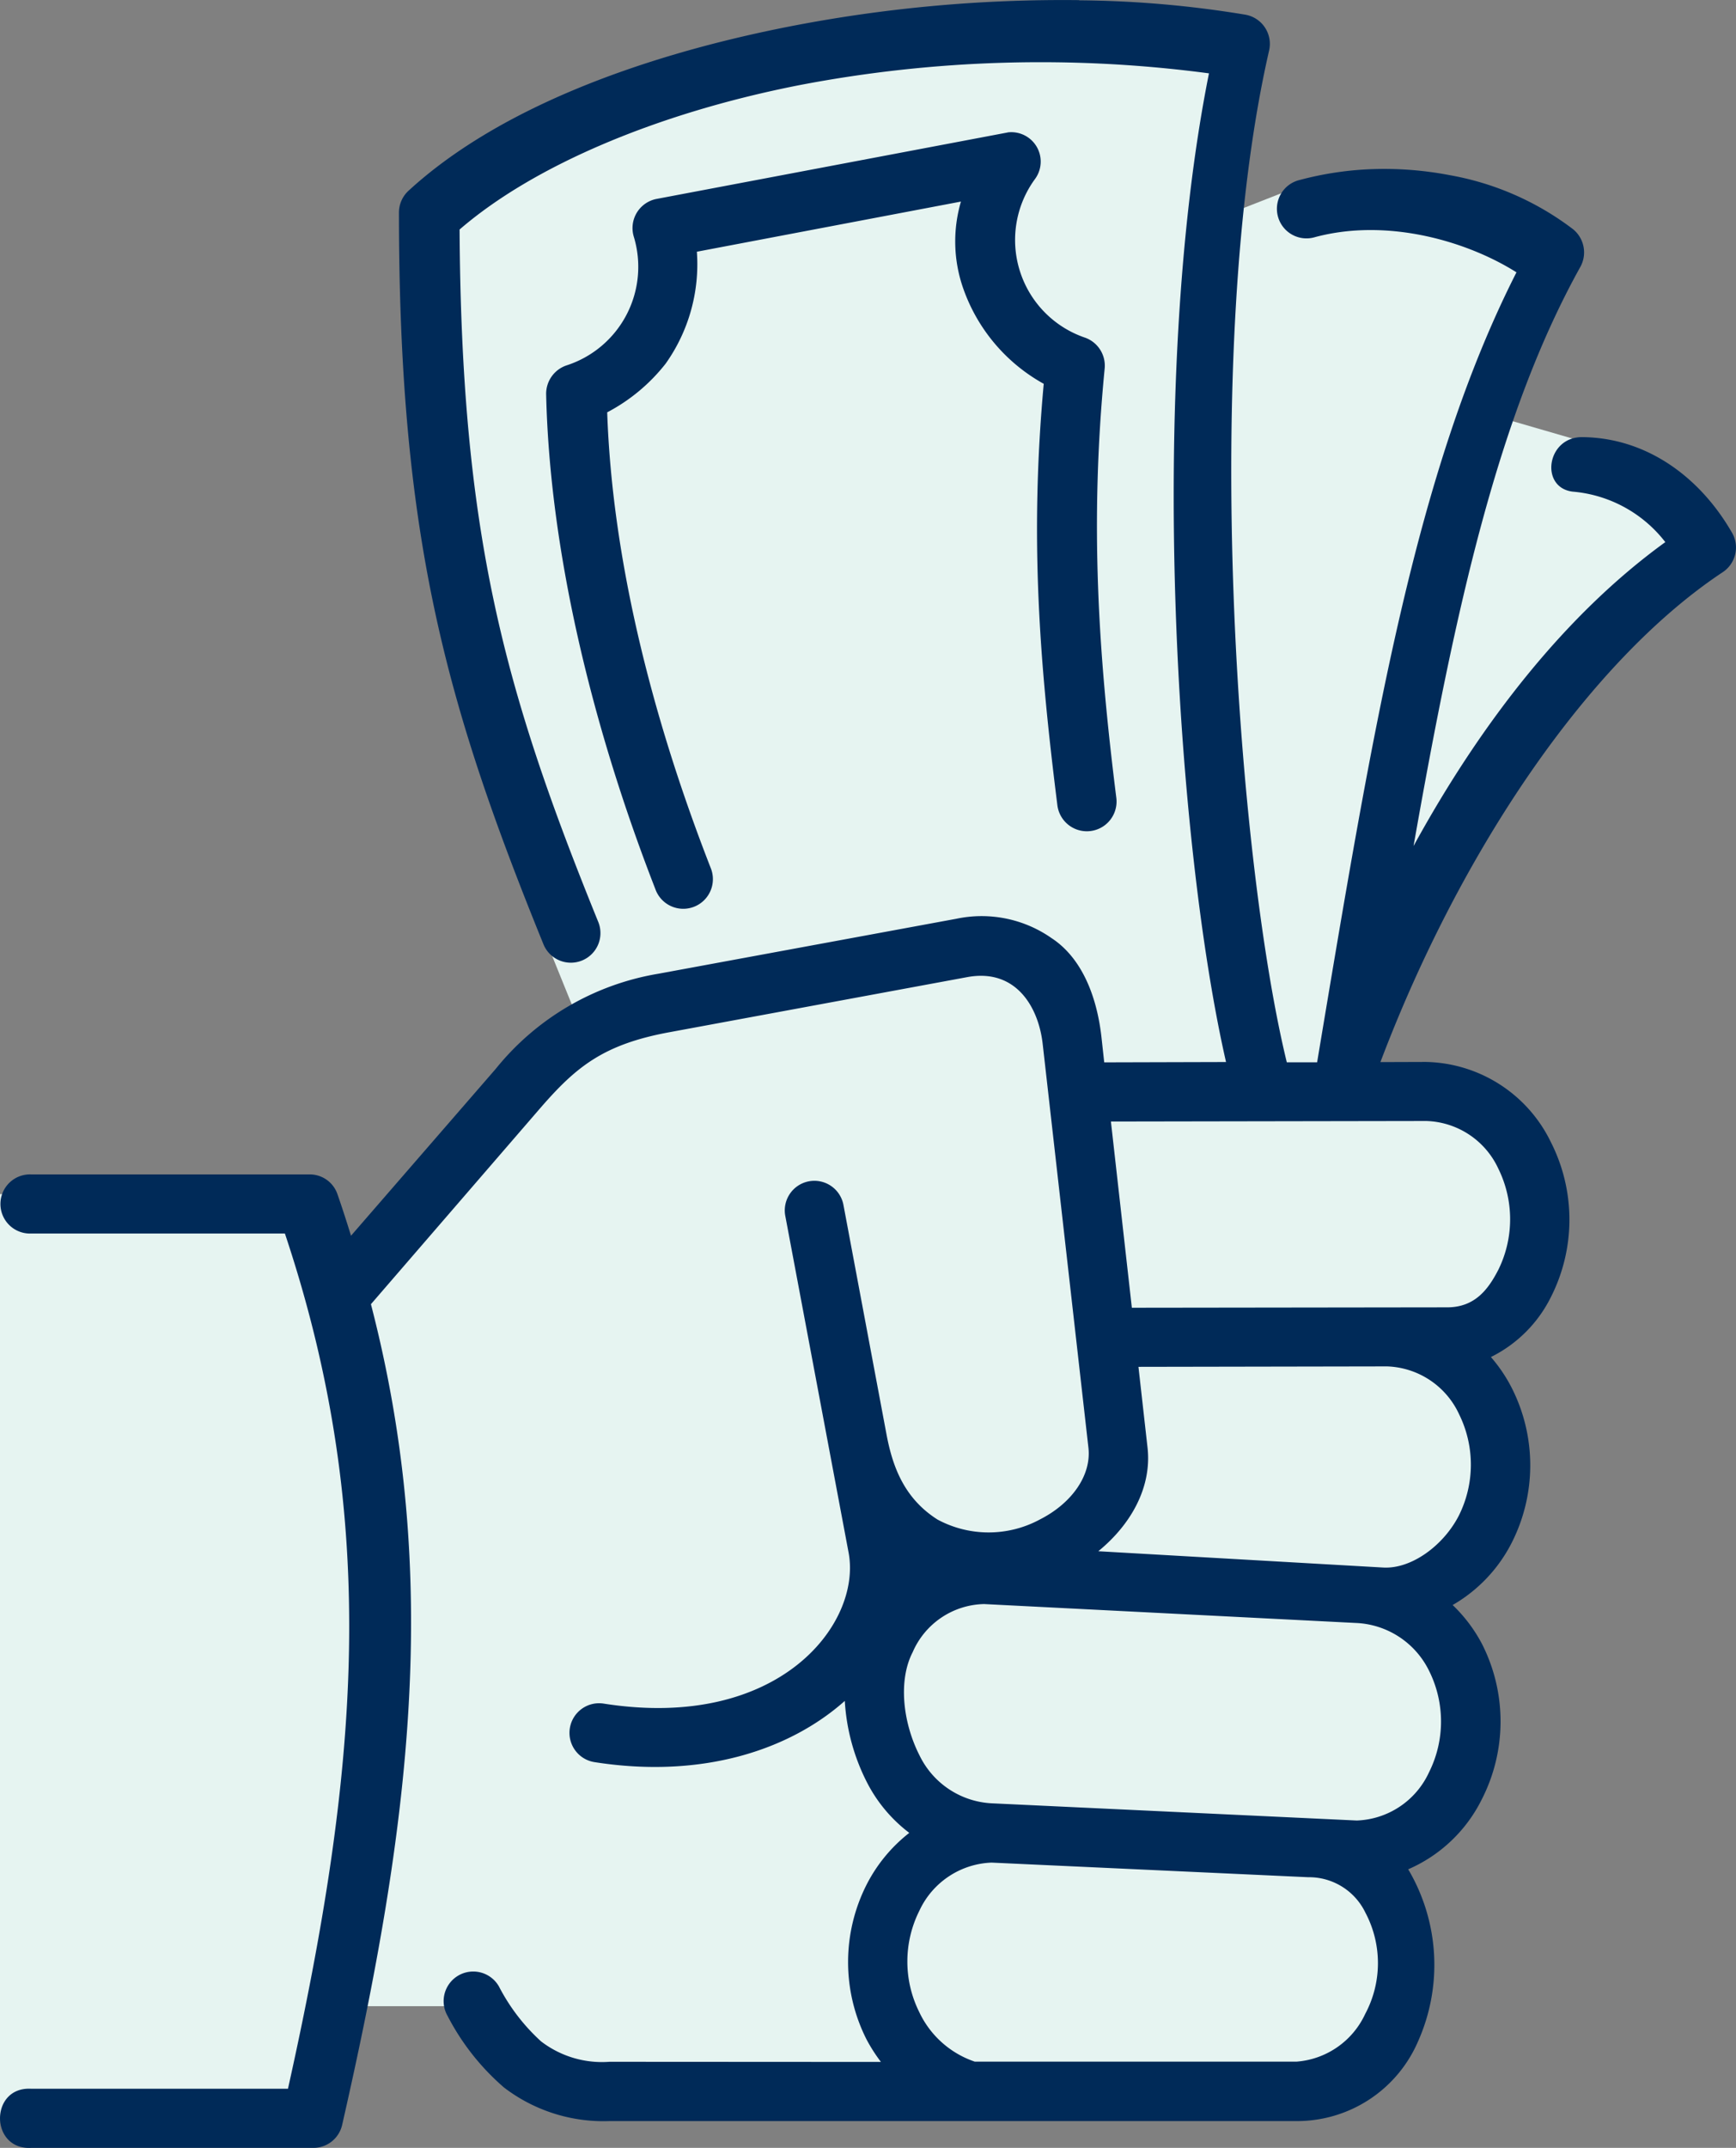 <svg xmlns="http://www.w3.org/2000/svg" width="125.194" height="154.779" viewBox="0 0 125.194 154.779"><rect x="0" y="0" width="125.194" height="154.779" fill="#808080" stroke="none"/><g id="Affordable_Prices" data-name="Affordable Prices" transform="translate(-1585.867 -343)"><path id="Path_6767" data-name="Path 6767" d="M-10640.133-17398.256v-66.689h22.676v5.051h4l15.153-17.258-3.157-7.787-3.788-12.418-4.21-37.885s6.524-6.525,8-6.525,24.415-6.1,24.415-6.1h25.888l-1.263,9.471v3.158l4.841-1.895h6.735l11.786,4.42-1.894,7.576-1.053,4.211,6.524,1.893,5.894,4.42,1.895,2.947-11.366,10.523-6.1,9.262-5.683,11.785-2.1,7.787h7.787l3.157,2.316,2.946,6.523-1.894,5.053-4.21,4.42,3.157,5.473v4.84l-3.157,5.262-3.367,1.684,3.367,4.42,1.053,4.631-1.053,6.945-5.683,2.947,3.367,6.314-1.052,5.051-4.42,4.42-4.631,2.314h-47.146l-9.261-3.367-2.525-3.367h-8.63l-2.314,8.178Z" transform="translate(12226 17894)" fill="#e6f4f1"></path><g id="noun-money-4145396" transform="translate(1585.867 343)"><path id="Path_6758" data-name="Path 6758" d="M279.585,249.592l22.852,1.054a4.509,4.509,0,0,1,4.115,2.551,7.763,7.763,0,0,1-.012,7.3,5.953,5.953,0,0,1-4.967,3.44H278.387a6.847,6.847,0,0,1-4.014-3.585,8.166,8.166,0,0,1,.012-7.286,5.984,5.984,0,0,1,5.2-3.473Zm-.554-18.632,26.822,1.363a6.164,6.164,0,0,1,5.3,3.463,8.175,8.175,0,0,1-.012,7.3,5.967,5.967,0,0,1-5.211,3.473l-26.215-1.234a6.132,6.132,0,0,1-5.312-3.448c-1.218-2.385-1.544-5.426-.5-7.444a5.743,5.743,0,0,1,5.124-3.471Zm29.084-17.125a5.936,5.936,0,0,1,5.2,3.458,8.2,8.2,0,0,1-.026,7.3c-1.107,2.153-3.416,3.849-5.446,3.737l-20.552-1.175c2.33-1.9,3.88-4.592,3.548-7.488l-.652-5.8Zm2.828-17.684a5.915,5.915,0,0,1,5.2,3.44,8.231,8.231,0,0,1-.012,7.3c-.72,1.388-1.676,2.688-3.683,2.688l-22.737.029-1.51-13.419Zm-25.025-80.772a102.922,102.922,0,0,0-21.041,1.927c-11,2.174-21.052,6.044-27.32,11.8a2.13,2.13,0,0,0-.7,1.572c0,23.263,3.335,35.308,10.406,52.7a2.134,2.134,0,1,0,3.948-1.619c-6.832-16.816-9.85-28-9.982-49.85,5.354-4.626,14.3-8.4,24.482-10.4a92.272,92.272,0,0,1,29.561-.854c-4.5,22.484-2.351,55.581,1.231,71.246l-8.785.024-.2-1.831c-.354-3.127-1.519-5.757-3.582-7.111a8.8,8.8,0,0,0-6.868-1.408l-21.487,3.961a19.1,19.1,0,0,0-11.743,6.856L233.4,204.418c-.311-1-.633-2.006-.986-3.016A2.112,2.112,0,0,0,230.4,200H210.341a2.132,2.132,0,1,0,0,4.26h18.291c6.966,20.83,5.282,38.877.221,61.63H210.342c-3.007-.179-3.007,4.423,0,4.26h20.343a2.127,2.127,0,0,0,2.075-1.653c4.915-21.552,7.19-39.445,2.076-59.145l12.233-14.154c2.566-2.949,4.525-4.569,9.3-5.446l21.474-3.97c3.505-.645,5.137,2.153,5.437,4.813l3.3,29.107c.223,2.019-1.24,4.017-3.495,5.161a7.787,7.787,0,0,1-7.388.009c-2.449-1.551-3.261-3.9-3.683-6.157l-3.095-16.479a2.134,2.134,0,1,0-4.194.788l4.56,24.236c.952,5.113-5,12.846-17.623,10.881a2.135,2.135,0,1,0-.666,4.217c7.756,1.205,14.041-.888,18.013-4.417a14.789,14.789,0,0,0,1.61,5.891,10.649,10.649,0,0,0,3.041,3.618,11.173,11.173,0,0,0-3.054,3.683,12.335,12.335,0,0,0-.034,11.192,11.783,11.783,0,0,0,1.044,1.632l-19.568-.011a7.22,7.22,0,0,1-4.947-1.474,14.077,14.077,0,0,1-3.037-3.961,2.132,2.132,0,0,0-3.7,2.13,17.284,17.284,0,0,0,4.072,5.161,11.806,11.806,0,0,0,7.607,2.417H301.6a9.5,9.5,0,0,0,8.751-5.744,13.523,13.523,0,0,0-.711-12.4,10.641,10.641,0,0,0,5.3-5.026,12.323,12.323,0,0,0,.034-11.19,10.882,10.882,0,0,0-2.129-2.828,10.846,10.846,0,0,0,4.247-4.462,12.321,12.321,0,0,0,.012-11.19,10.975,10.975,0,0,0-1.5-2.219,9.553,9.553,0,0,0,4.313-4.293,12.329,12.329,0,0,0,.012-11.194,10.234,10.234,0,0,0-9.007-5.778l-3.286.011c5.735-15.14,14.974-28.862,24.68-35.3a2.132,2.132,0,0,0,.677-2.848c-2.383-4.138-6.276-6.847-10.789-6.888-2.575-.034-3.095,3.627-.711,3.927a9.445,9.445,0,0,1,6.689,3.638c-7.143,5.167-13.232,12.921-18.156,21.9,3.062-17.383,6.157-31.184,12.033-41.74a2.155,2.155,0,0,0-.532-2.709,20.606,20.606,0,0,0-8.885-3.893,24.987,24.987,0,0,0-5.345-.443,23.416,23.416,0,0,0-5.469.786,2.133,2.133,0,1,0,1.1,4.119c5.271-1.408,11.028.332,14.52,2.539-7.322,14.418-10.34,32.789-14.376,56.926h-2.187c-3.582-14.676-6.244-51.3-1.273-72.923a2.135,2.135,0,0,0-1.731-2.572,76.744,76.744,0,0,0-11.96-1.034Z" transform="translate(-208.086 -115.369)" fill="#002a58"></path><path id="Path_6759" data-name="Path 6759" d="M487.951,174.937l-25.335,4.792a2.139,2.139,0,0,0-1.634,2.717,7.464,7.464,0,0,1-4.836,9.273,2.158,2.158,0,0,0-1.484,2.076c.245,11,3.173,23.59,7.873,35.66a2.137,2.137,0,1,0,3.984-1.542c-4.438-11.377-7.109-22.67-7.454-32.808a13.079,13.079,0,0,0,4.215-3.508,12.365,12.365,0,0,0,2.251-8.065l19.045-3.614a10.214,10.214,0,0,0,.179,6.3,12.632,12.632,0,0,0,5.791,6.832c-1.02,11.172-.3,20.132.986,30.382a2.142,2.142,0,0,0,4.251-.53c-1.3-10.363-1.929-19.813-.844-30.938a2.141,2.141,0,0,0-1.418-2.241,7.435,7.435,0,0,1-3.619-11.411,2.12,2.12,0,0,0-1.951-3.379Z" transform="translate(-415.276 -165.392)" fill="#002a58" fill-rule="evenodd"></path></g></g></svg>